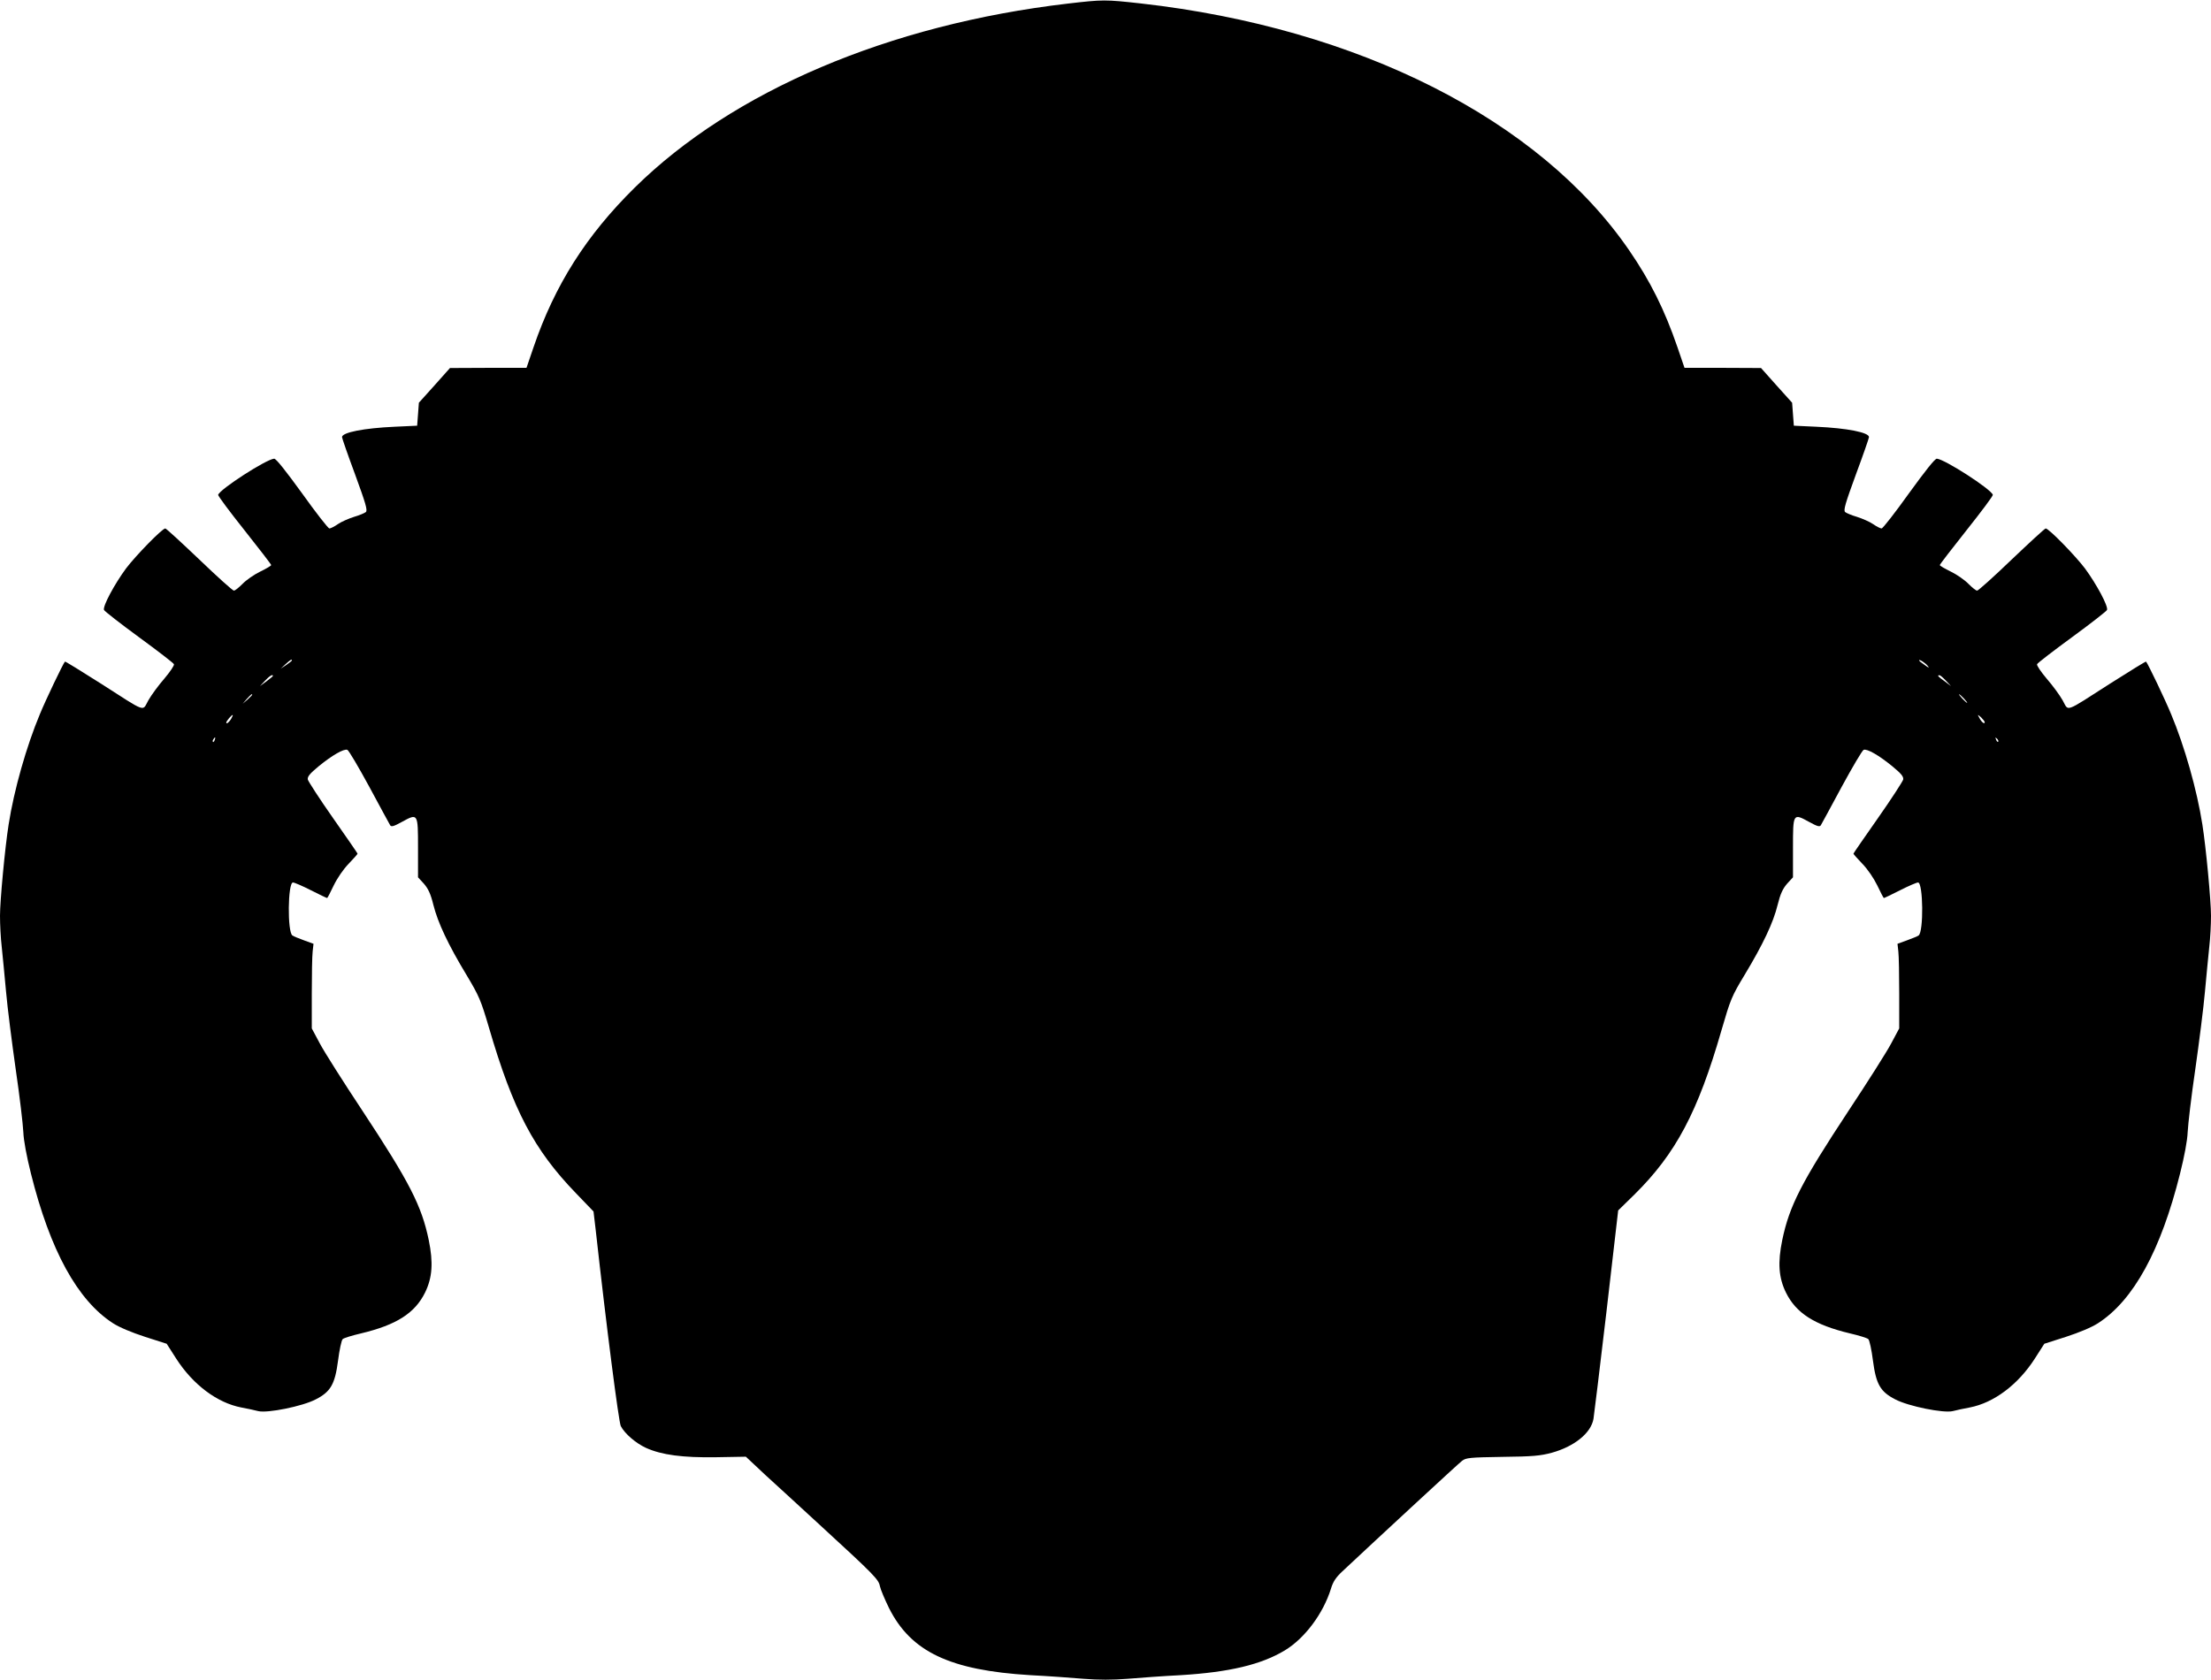 <?xml version="1.0" standalone="no"?>
<!DOCTYPE svg PUBLIC "-//W3C//DTD SVG 20010904//EN"
 "http://www.w3.org/TR/2001/REC-SVG-20010904/DTD/svg10.dtd">
<svg version="1.0" xmlns="http://www.w3.org/2000/svg"
 width="1280pt" height="973pt" viewBox="0 0 1280 973"
 preserveAspectRatio="xMidYMid meet">
<g transform="translate(0,973) scale(0.1,-0.1)"
fill="#000000" stroke="none">
<path d="M6180 9709 c-1033 -121 -1938 -506 -2505 -1065 -281 -277 -463 -564
-586 -924 l-41 -120 -222 0 -221 -1 -90 -101 -90 -100 -5 -67 -5 -66 -130 -6
c-178 -8 -305 -33 -305 -60 0 -6 34 -104 76 -217 61 -167 73 -207 62 -217 -7
-6 -38 -19 -69 -28 -31 -10 -73 -28 -93 -42 -20 -14 -42 -25 -49 -25 -7 0 -78
91 -158 203 -95 131 -151 202 -162 201 -47 -4 -313 -176 -324 -209 -2 -6 67
-98 152 -205 85 -107 155 -198 155 -202 0 -4 -29 -21 -64 -38 -35 -17 -81 -49
-102 -71 -21 -21 -43 -39 -50 -39 -7 0 -97 81 -200 180 -104 99 -192 180 -197
180 -18 0 -170 -156 -227 -231 -67 -91 -136 -219 -128 -241 4 -8 95 -79 203
-158 108 -79 199 -149 202 -156 3 -7 -23 -45 -56 -84 -34 -39 -75 -95 -92
-125 -37 -65 -4 -77 -277 98 -112 71 -204 128 -206 126 -11 -12 -111 -221
-145 -304 -78 -186 -150 -440 -181 -639 -21 -132 -50 -441 -50 -529 0 -49 4
-130 10 -180 5 -51 17 -167 25 -259 8 -92 34 -295 56 -450 23 -156 42 -319 44
-363 2 -50 19 -140 44 -240 111 -445 269 -734 475 -867 37 -24 109 -54 186
-79 l125 -40 55 -86 c97 -151 237 -256 377 -283 32 -6 76 -15 98 -21 54 -13
257 28 333 68 86 44 111 87 129 224 8 63 20 119 27 125 6 6 54 21 106 33 205
49 312 117 371 237 42 86 48 173 21 304 -41 197 -110 333 -383 747 -110 166
-221 341 -247 390 l-47 88 0 200 c0 110 2 220 5 245 l5 45 -55 20 c-30 11 -60
23 -67 28 -30 19 -27 307 3 307 8 0 55 -20 104 -45 49 -25 91 -45 94 -45 2 0
19 33 38 73 21 43 56 94 86 125 29 30 52 56 52 59 0 2 -64 95 -142 206 -78
111 -143 212 -146 223 -3 17 11 34 63 77 77 63 146 103 166 95 8 -3 65 -100
127 -214 62 -115 116 -215 121 -223 7 -10 21 -6 68 20 93 51 93 50 93 -151 l0
-170 34 -37 c25 -29 39 -58 55 -123 26 -103 85 -229 192 -406 73 -122 83 -146
129 -302 140 -480 261 -710 505 -962 l101 -105 13 -110 c61 -551 133 -1111
145 -1133 23 -44 87 -99 146 -126 91 -41 212 -57 406 -54 l172 3 113 -106 c63
-57 204 -187 314 -288 318 -292 342 -317 349 -356 4 -19 28 -76 53 -127 127
-253 353 -360 818 -388 99 -5 237 -15 308 -21 90 -7 164 -7 255 0 70 6 208 16
307 21 281 17 467 61 604 144 115 70 221 212 266 356 12 41 29 66 65 100 220
206 674 626 694 641 23 18 45 20 233 23 176 2 220 6 287 24 130 36 227 114
241 196 3 17 37 296 75 619 l68 588 94 92 c240 237 368 479 504 951 52 179 59
197 134 321 106 176 166 302 191 405 16 65 30 94 55 123 l34 37 0 170 c0 201
0 202 93 151 47 -26 61 -30 68 -20 5 8 59 108 121 223 62 114 119 211 127 214
20 8 89 -32 166 -95 52 -43 66 -60 63 -77 -3 -11 -68 -112 -146 -223 -78 -111
-142 -204 -142 -206 0 -3 23 -29 52 -59 30 -31 65 -82 86 -125 19 -40 36 -73
38 -73 3 0 45 20 94 45 49 25 96 45 104 45 30 0 33 -288 3 -307 -7 -5 -37 -17
-67 -28 l-55 -20 5 -45 c3 -25 5 -135 5 -245 l0 -200 -47 -88 c-26 -49 -137
-224 -247 -390 -273 -414 -342 -550 -383 -747 -27 -131 -21 -218 21 -304 59
-120 166 -188 371 -237 52 -12 100 -27 106 -33 7 -6 19 -62 27 -125 18 -137
43 -180 129 -224 76 -40 279 -81 333 -68 22 6 66 15 98 21 140 27 280 132 377
283 l55 86 125 40 c77 25 149 55 186 79 206 133 364 422 475 867 25 100 42
190 44 240 2 44 21 207 44 363 22 155 48 358 56 450 8 92 20 208 25 259 6 50
10 131 10 180 0 88 -29 397 -50 529 -31 199 -103 453 -181 639 -34 83 -134
292 -145 304 -2 2 -94 -55 -206 -126 -273 -175 -240 -163 -277 -98 -17 30 -58
86 -92 125 -33 39 -59 77 -56 84 3 7 94 77 202 156 108 79 199 150 203 158 8
22 -61 150 -128 241 -57 75 -209 231 -227 231 -5 0 -93 -81 -197 -180 -103
-99 -193 -180 -200 -180 -7 0 -29 18 -50 39 -21 22 -67 54 -102 71 -35 17 -64
34 -64 38 0 4 70 95 155 202 85 107 154 199 152 205 -11 33 -277 205 -324 209
-11 1 -67 -70 -162 -201 -80 -112 -151 -203 -158 -203 -7 0 -29 11 -49 25 -20
14 -62 32 -93 42 -31 9 -62 22 -69 28 -11 10 1 50 62 217 42 113 76 211 76
217 0 27 -127 52 -305 60 l-130 6 -5 66 -5 67 -90 100 -90 101 -221 1 -222 0
-41 120 c-74 215 -156 381 -279 560 -519 757 -1567 1288 -2827 1430 -208 23
-219 23 -425 -1z m-4490 -3803 c0 -3 -15 -14 -32 -26 l-33 -22 28 26 c27 25
37 31 37 22z m9471 -33 c10 -12 5 -11 -18 6 -18 12 -33 24 -33 27 0 9 37 -15
51 -33z m-9581 -57 c0 -2 -17 -16 -37 -31 l-38 -28 29 31 c26 28 46 40 46 28z
m9686 -28 l29 -31 -37 28 c-39 28 -45 35 -30 35 5 0 21 -14 38 -32z m-9806
-81 c0 -2 -12 -14 -27 -28 l-28 -24 24 28 c23 25 31 32 31 24z m9910 -22 c13
-14 21 -25 18 -25 -2 0 -15 11 -28 25 -13 14 -21 25 -18 25 2 0 15 -11 28 -25z
m-10030 -114 c-11 -21 -30 -37 -30 -25 0 8 30 44 37 44 2 0 -1 -9 -7 -19z
m10150 -23 c0 -14 -19 1 -31 25 -12 22 -12 22 10 3 11 -11 21 -23 21 -28z
m-10247 -103 c-3 -9 -8 -14 -10 -11 -3 3 -2 9 2 15 9 16 15 13 8 -4z m10325
-10 c-3 -3 -9 2 -12 12 -6 14 -5 15 5 6 7 -7 10 -15 7 -18z"/>
</g>
</svg>
